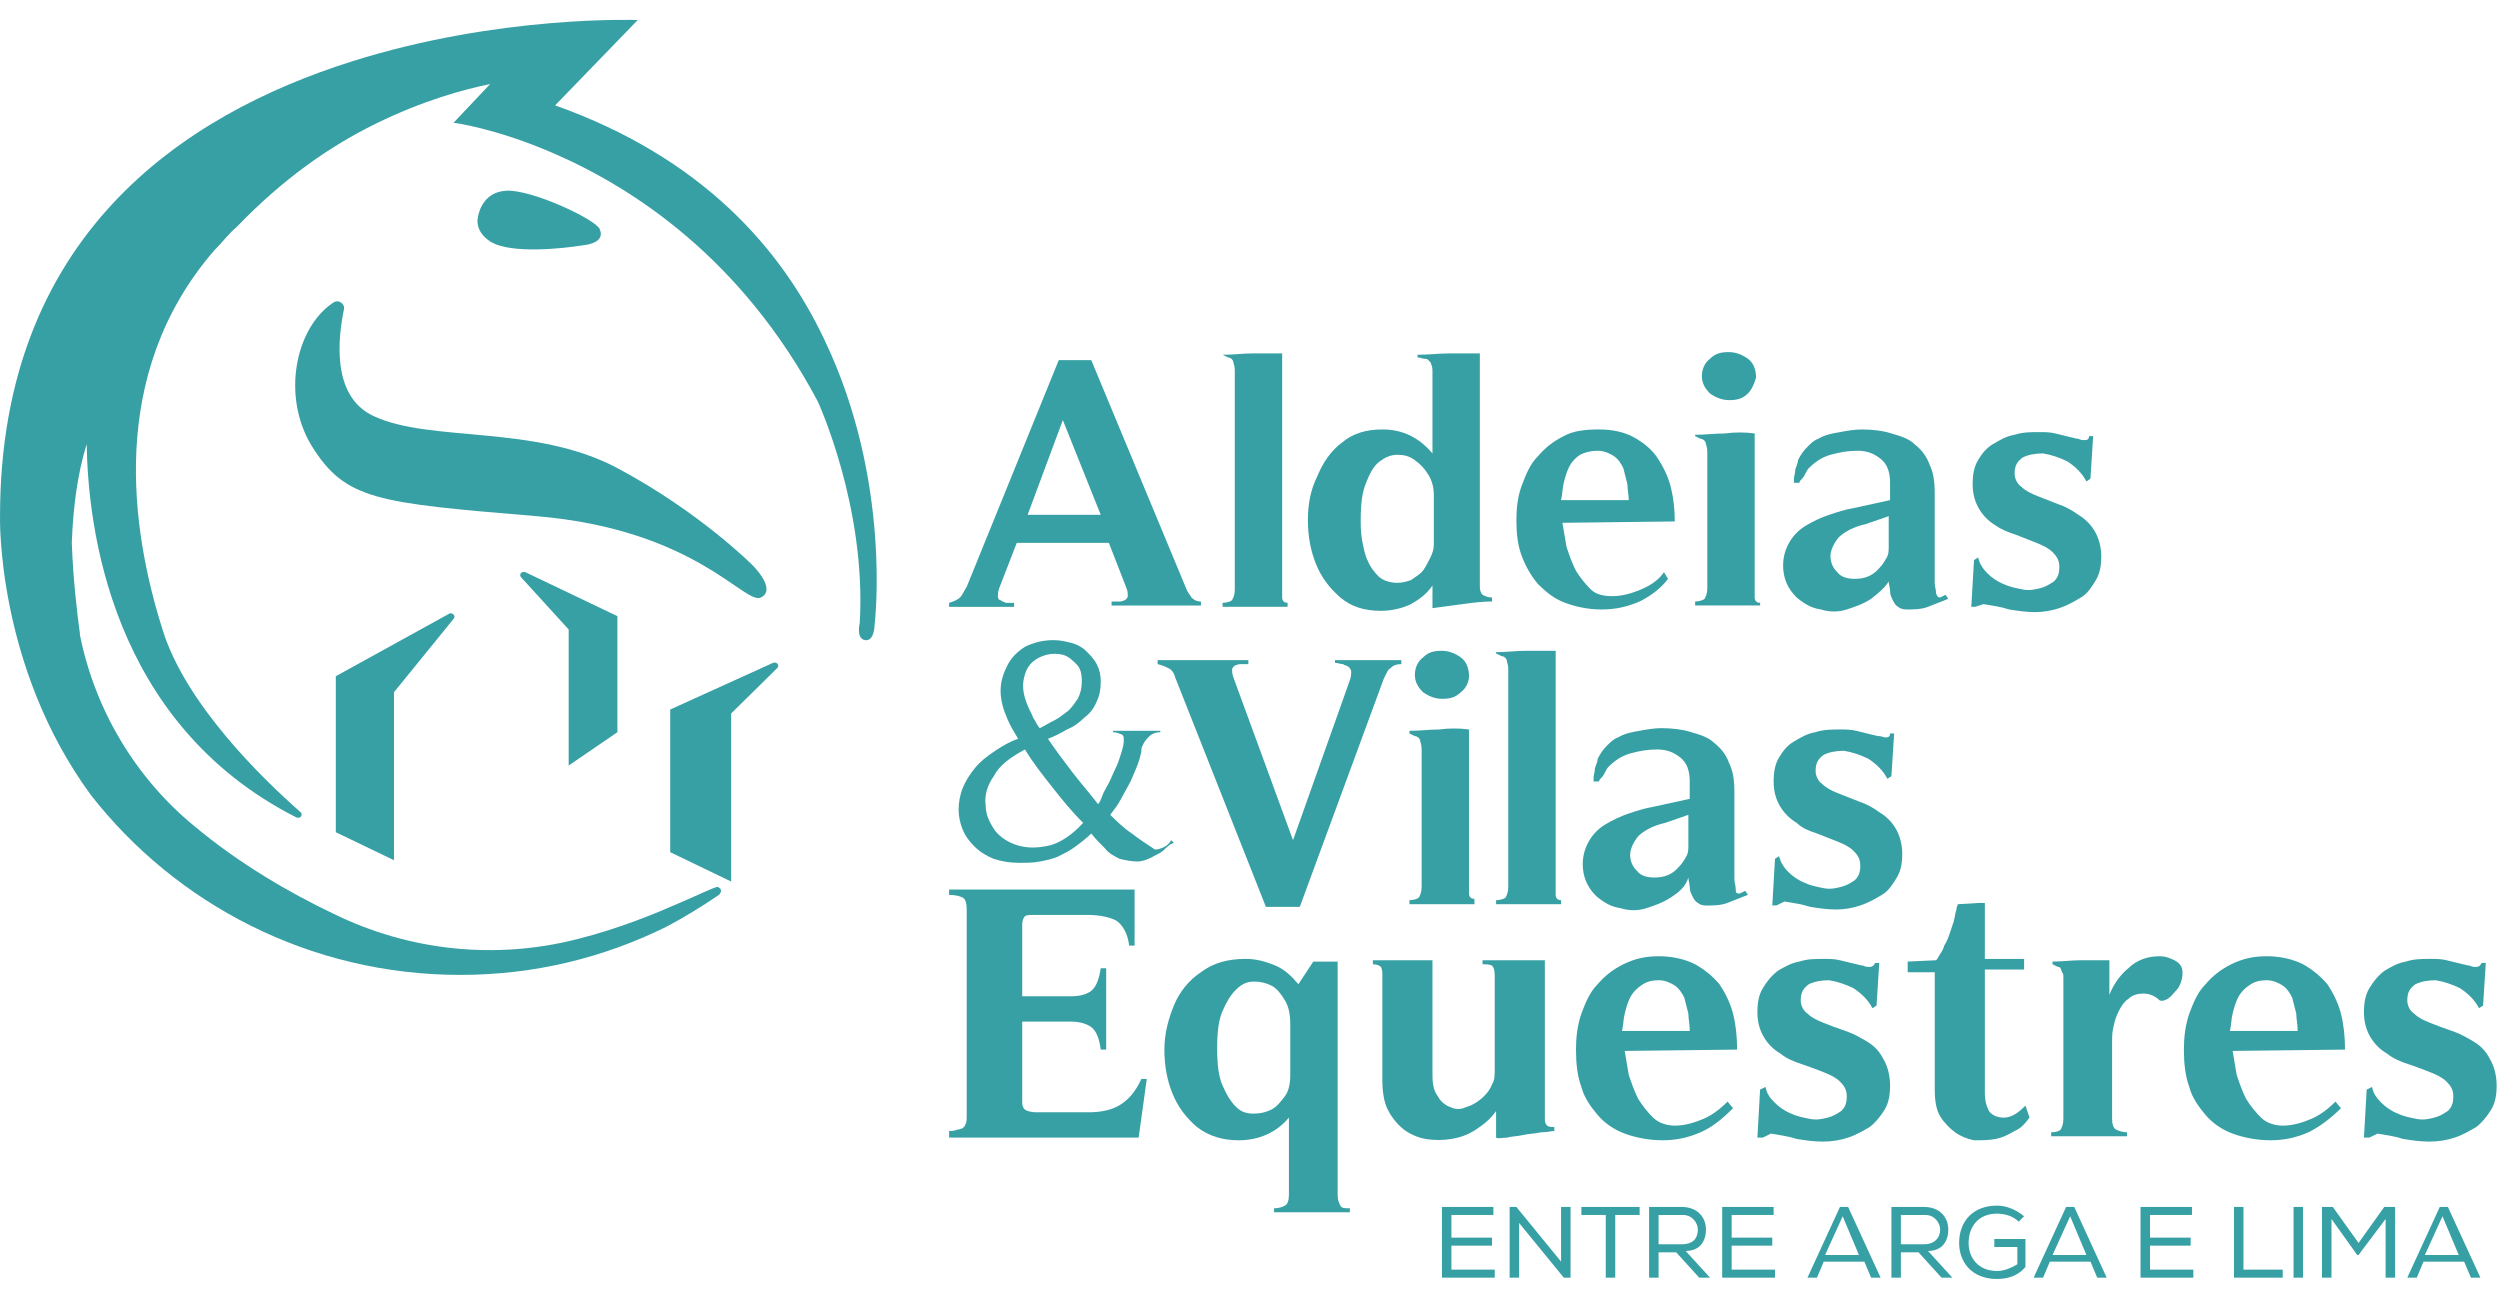 <svg width="81" height="42" viewBox="0 0 81 42" fill="none" xmlns="http://www.w3.org/2000/svg">
<path d="M38.91 19.619H36.015V19.489C36.103 19.489 36.19 19.489 36.278 19.489C36.366 19.489 36.41 19.446 36.454 19.446C36.498 19.402 36.541 19.359 36.541 19.316C36.541 19.273 36.541 19.143 36.498 19.057L35.927 17.588H32.944L32.374 19.057C32.33 19.186 32.33 19.273 32.33 19.316C32.33 19.402 32.374 19.446 32.418 19.446C32.462 19.489 32.506 19.489 32.593 19.532C32.681 19.532 32.769 19.532 32.857 19.532V19.662H30.751V19.532C30.883 19.489 31.014 19.446 31.102 19.359C31.19 19.273 31.233 19.143 31.321 19.014L34.304 11.668H35.357L38.428 19.057C38.471 19.186 38.559 19.273 38.603 19.359C38.691 19.446 38.779 19.489 38.91 19.489V19.619ZM34.436 13.612L33.295 16.68H35.664L34.436 13.612Z" fill="#37A0A5"/>
<path d="M39.612 11.494C39.963 11.494 40.27 11.451 40.577 11.451C40.884 11.451 41.235 11.451 41.542 11.451V19.099C41.542 19.186 41.542 19.272 41.542 19.359C41.542 19.445 41.586 19.531 41.718 19.531V19.661H39.612V19.531C39.744 19.531 39.876 19.488 39.919 19.445C39.963 19.359 40.007 19.272 40.007 19.099V12.013C40.007 11.97 40.007 11.883 39.963 11.754C39.963 11.667 39.876 11.581 39.788 11.581L39.612 11.494Z" fill="#37A0A5"/>
<path d="M45.71 19.575C45.447 19.704 45.096 19.791 44.745 19.791C44.218 19.791 43.78 19.661 43.429 19.359C43.078 19.056 42.815 18.71 42.639 18.278C42.464 17.846 42.376 17.371 42.376 16.852C42.376 16.334 42.464 15.859 42.683 15.427C42.858 14.994 43.122 14.605 43.473 14.346C43.824 14.044 44.262 13.914 44.789 13.914C45.447 13.914 45.973 14.173 46.412 14.692V12.056C46.412 11.97 46.412 11.883 46.368 11.797C46.368 11.754 46.324 11.71 46.28 11.667C46.236 11.624 46.192 11.624 46.148 11.624C46.105 11.624 46.017 11.581 45.929 11.581V11.494C46.28 11.494 46.631 11.451 46.938 11.451C47.289 11.451 47.64 11.451 47.947 11.451V19.013C47.947 19.142 47.991 19.229 48.035 19.272C48.123 19.315 48.21 19.359 48.342 19.359V19.488C48.035 19.488 47.684 19.531 47.377 19.575C47.07 19.618 46.719 19.661 46.412 19.704V18.97C46.236 19.229 46.017 19.402 45.71 19.575ZM46.456 16.075C46.456 15.815 46.412 15.599 46.28 15.383C46.148 15.167 46.017 15.038 45.841 14.908C45.666 14.778 45.49 14.735 45.271 14.735C45.052 14.735 44.876 14.822 44.701 14.951C44.525 15.081 44.394 15.297 44.262 15.643C44.131 15.945 44.087 16.334 44.087 16.852C44.087 17.025 44.087 17.241 44.131 17.501C44.175 17.717 44.218 17.976 44.306 18.149C44.394 18.365 44.525 18.538 44.657 18.667C44.789 18.797 45.008 18.883 45.271 18.883C45.447 18.883 45.578 18.84 45.71 18.797C45.841 18.71 45.973 18.624 46.061 18.538C46.148 18.451 46.236 18.278 46.324 18.105C46.412 17.933 46.456 17.803 46.456 17.63V16.075Z" fill="#37A0A5"/>
<path d="M53.123 19.488C52.728 19.661 52.333 19.747 51.895 19.747C51.456 19.747 51.061 19.661 50.71 19.531C50.359 19.402 50.096 19.186 49.833 18.926C49.613 18.667 49.438 18.365 49.306 18.019C49.175 17.673 49.131 17.284 49.131 16.852C49.131 16.463 49.175 16.075 49.306 15.729C49.438 15.383 49.569 15.037 49.833 14.778C50.052 14.519 50.315 14.303 50.666 14.13C50.973 13.957 51.368 13.914 51.807 13.914C52.245 13.914 52.64 14.001 52.947 14.173C53.254 14.346 53.517 14.562 53.693 14.822C53.868 15.081 54.044 15.426 54.132 15.772C54.219 16.118 54.263 16.507 54.263 16.895L50.622 16.939C50.666 17.198 50.71 17.457 50.754 17.716C50.842 17.976 50.929 18.235 51.061 18.494C51.193 18.71 51.368 18.926 51.544 19.099C51.719 19.272 51.982 19.315 52.245 19.315C52.553 19.315 52.859 19.229 53.167 19.099C53.474 18.97 53.737 18.797 53.912 18.538L54.044 18.754C53.825 19.056 53.474 19.315 53.123 19.488ZM52.772 16.204C52.772 16.031 52.728 15.858 52.728 15.686C52.684 15.513 52.64 15.34 52.596 15.167C52.509 14.994 52.421 14.865 52.289 14.778C52.158 14.692 51.982 14.605 51.763 14.605C51.544 14.605 51.368 14.649 51.193 14.735C51.061 14.822 50.929 14.951 50.842 15.124C50.754 15.297 50.71 15.47 50.666 15.643C50.622 15.815 50.622 16.031 50.578 16.204H52.772Z" fill="#37A0A5"/>
<path d="M57.028 19.618H54.922V19.488C55.053 19.488 55.185 19.445 55.229 19.402C55.273 19.316 55.317 19.229 55.317 19.056V14.649C55.317 14.606 55.317 14.519 55.273 14.39C55.273 14.303 55.185 14.217 55.097 14.217L54.922 14.13V14.087C55.229 14.087 55.58 14.044 55.887 14.044C56.194 14.001 56.545 14.001 56.852 14.044V19.1C56.852 19.186 56.852 19.272 56.852 19.359C56.852 19.445 56.896 19.532 57.028 19.532V19.618ZM56.633 12.748C56.457 12.921 56.282 12.964 56.019 12.964C55.799 12.964 55.58 12.877 55.404 12.748C55.229 12.575 55.141 12.402 55.141 12.186C55.141 11.97 55.229 11.754 55.404 11.624C55.58 11.451 55.755 11.408 56.019 11.408C56.238 11.408 56.457 11.495 56.633 11.624C56.808 11.754 56.896 11.97 56.896 12.229C56.852 12.402 56.764 12.618 56.633 12.748Z" fill="#37A0A5"/>
<path d="M60.624 19.402C60.361 19.575 60.097 19.661 59.834 19.747C59.571 19.834 59.264 19.834 59.001 19.747C58.694 19.704 58.474 19.575 58.211 19.358C57.904 19.056 57.773 18.71 57.773 18.322C57.773 18.019 57.86 17.76 57.992 17.544C58.123 17.328 58.299 17.155 58.518 17.025C58.737 16.895 59.001 16.766 59.264 16.68C59.527 16.593 59.79 16.507 60.053 16.463L61.238 16.204V15.643C61.238 15.297 61.15 15.037 60.931 14.865C60.712 14.692 60.492 14.605 60.185 14.605C59.878 14.605 59.615 14.649 59.308 14.735C59.001 14.822 58.781 14.994 58.606 15.167C58.562 15.21 58.518 15.297 58.474 15.383C58.431 15.47 58.387 15.513 58.343 15.556C58.299 15.599 58.299 15.643 58.299 15.643H58.123C58.123 15.643 58.123 15.599 58.123 15.513C58.123 15.426 58.167 15.34 58.167 15.21C58.211 15.081 58.255 14.994 58.255 14.908C58.343 14.735 58.431 14.605 58.562 14.476C58.694 14.346 58.781 14.26 58.913 14.216C59.132 14.087 59.352 14.044 59.615 14.001C59.834 13.957 60.097 13.914 60.317 13.914C60.668 13.914 61.019 13.957 61.282 14.044C61.589 14.13 61.852 14.216 62.028 14.389C62.247 14.562 62.422 14.778 62.51 15.037C62.642 15.297 62.685 15.599 62.685 15.988V18.322C62.685 18.365 62.685 18.408 62.685 18.538C62.685 18.667 62.685 18.754 62.685 18.883C62.685 19.013 62.729 19.099 62.729 19.229C62.773 19.315 62.773 19.358 62.861 19.358L63.036 19.272L63.124 19.402C62.905 19.488 62.685 19.575 62.466 19.661C62.247 19.747 61.984 19.747 61.764 19.747C61.633 19.747 61.545 19.704 61.501 19.661C61.413 19.618 61.37 19.531 61.326 19.445C61.282 19.358 61.238 19.272 61.238 19.142C61.238 19.056 61.194 18.926 61.194 18.84C61.062 19.056 60.843 19.229 60.624 19.402ZM60.448 16.982C60.053 17.068 59.746 17.241 59.571 17.414C59.395 17.63 59.308 17.846 59.308 18.019C59.308 18.235 59.395 18.408 59.527 18.538C59.659 18.71 59.878 18.754 60.097 18.754C60.404 18.754 60.668 18.667 60.887 18.408C60.975 18.322 61.062 18.192 61.106 18.105C61.194 17.976 61.194 17.846 61.194 17.716V16.723L60.448 16.982Z" fill="#37A0A5"/>
<path d="M64.002 19.66H63.87L63.958 18.148L64.09 18.062C64.133 18.235 64.221 18.407 64.397 18.58C64.528 18.71 64.704 18.84 64.923 18.926C65.098 19.012 65.318 19.056 65.537 19.099C65.756 19.142 65.932 19.099 66.107 19.056C66.283 19.012 66.414 18.926 66.546 18.84C66.678 18.71 66.722 18.58 66.722 18.364C66.722 18.148 66.634 18.018 66.502 17.889C66.371 17.759 66.195 17.673 65.976 17.586C65.756 17.5 65.537 17.414 65.318 17.327C65.055 17.241 64.835 17.154 64.66 17.025C64.44 16.895 64.265 16.722 64.133 16.506C64.002 16.29 63.914 16.031 63.914 15.685C63.914 15.383 63.958 15.123 64.09 14.907C64.221 14.691 64.353 14.518 64.572 14.389C64.791 14.259 65.011 14.13 65.274 14.086C65.537 14 65.8 14 66.064 14C66.239 14 66.414 14 66.59 14.043C66.765 14.086 66.941 14.13 67.116 14.173C67.16 14.173 67.248 14.216 67.336 14.216C67.423 14.259 67.467 14.259 67.555 14.259C67.643 14.259 67.686 14.216 67.686 14.13H67.818L67.73 15.512L67.599 15.599C67.467 15.339 67.248 15.123 66.985 14.951C66.721 14.821 66.458 14.735 66.195 14.691C65.932 14.691 65.713 14.735 65.537 14.821C65.362 14.951 65.274 15.08 65.274 15.339C65.274 15.512 65.362 15.685 65.493 15.772C65.625 15.901 65.8 15.988 66.02 16.074C66.239 16.16 66.458 16.247 66.678 16.333C66.941 16.42 67.16 16.549 67.336 16.679C67.555 16.809 67.73 16.982 67.862 17.198C67.994 17.414 68.081 17.716 68.081 18.018C68.081 18.321 68.037 18.58 67.906 18.796C67.774 19.012 67.643 19.228 67.423 19.358C67.204 19.488 66.985 19.617 66.722 19.704C66.458 19.79 66.195 19.833 65.932 19.833C65.669 19.833 65.362 19.79 65.098 19.747C64.835 19.66 64.528 19.617 64.265 19.574L64.002 19.66Z" fill="#37A0A5"/>
<path d="M43.253 21.389H45.403V21.518C45.227 21.518 45.14 21.561 45.052 21.648C44.964 21.691 44.92 21.821 44.833 21.994L42.113 29.383H41.016L38.077 21.95C38.033 21.778 37.946 21.691 37.858 21.648C37.77 21.605 37.682 21.561 37.507 21.518V21.389H40.446V21.518C40.358 21.518 40.27 21.518 40.183 21.518C40.095 21.518 40.051 21.561 40.007 21.561C39.963 21.605 39.919 21.648 39.919 21.691C39.919 21.734 39.919 21.821 39.963 21.95L41.894 27.222L43.736 22.037C43.78 21.907 43.78 21.821 43.78 21.778C43.78 21.691 43.736 21.648 43.692 21.605C43.648 21.561 43.56 21.561 43.517 21.518C43.429 21.518 43.341 21.475 43.253 21.475V21.389Z" fill="#37A0A5"/>
<path d="M47.772 29.296H45.666V29.166C45.798 29.166 45.929 29.123 45.973 29.08C46.017 28.993 46.061 28.907 46.061 28.734V24.284C46.061 24.24 46.061 24.154 46.017 24.024C46.017 23.938 45.929 23.851 45.842 23.851L45.666 23.765V23.678C46.017 23.678 46.324 23.635 46.631 23.635C46.938 23.592 47.289 23.592 47.596 23.635V28.691C47.596 28.777 47.596 28.864 47.596 28.95C47.596 29.037 47.64 29.123 47.772 29.123V29.296ZM47.333 22.425C47.157 22.598 46.982 22.642 46.719 22.642C46.499 22.642 46.28 22.555 46.105 22.425C45.929 22.253 45.842 22.08 45.842 21.864C45.842 21.648 45.929 21.432 46.105 21.302C46.28 21.129 46.456 21.086 46.719 21.086C46.938 21.086 47.157 21.172 47.333 21.302C47.508 21.432 47.596 21.648 47.596 21.907C47.596 22.08 47.508 22.296 47.333 22.425Z" fill="#37A0A5"/>
<path d="M48.474 21.129C48.825 21.129 49.132 21.086 49.439 21.086C49.746 21.086 50.097 21.086 50.404 21.086V28.734C50.404 28.82 50.404 28.907 50.404 28.993C50.404 29.08 50.448 29.166 50.579 29.166V29.296H48.474V29.166C48.605 29.166 48.737 29.123 48.781 29.08C48.825 28.993 48.868 28.907 48.868 28.734V21.691C48.868 21.648 48.868 21.561 48.825 21.432C48.825 21.345 48.737 21.259 48.649 21.259L48.474 21.172V21.129Z" fill="#37A0A5"/>
<path d="M54.133 29.079C53.869 29.252 53.606 29.339 53.343 29.425C53.08 29.512 52.773 29.512 52.51 29.425C52.202 29.382 51.983 29.252 51.72 29.036C51.413 28.734 51.281 28.388 51.281 27.999C51.281 27.697 51.369 27.438 51.501 27.221C51.632 27.005 51.808 26.832 52.027 26.703C52.246 26.573 52.51 26.444 52.773 26.357C53.036 26.271 53.299 26.184 53.562 26.141L54.747 25.882V25.32C54.747 24.974 54.659 24.715 54.44 24.542C54.22 24.37 54.001 24.283 53.694 24.283C53.387 24.283 53.124 24.326 52.817 24.413C52.51 24.499 52.29 24.672 52.115 24.845C52.071 24.888 52.027 24.974 51.983 25.061C51.939 25.147 51.895 25.191 51.852 25.234C51.808 25.277 51.808 25.32 51.808 25.32H51.632C51.632 25.32 51.632 25.277 51.632 25.191C51.632 25.104 51.676 25.018 51.676 24.888C51.72 24.759 51.764 24.672 51.764 24.586C51.852 24.413 51.939 24.283 52.071 24.154C52.202 24.024 52.29 23.938 52.422 23.894C52.641 23.765 52.86 23.721 53.124 23.678C53.343 23.635 53.606 23.592 53.825 23.592C54.176 23.592 54.527 23.635 54.791 23.721C55.098 23.808 55.361 23.894 55.536 24.067C55.756 24.24 55.931 24.456 56.019 24.715C56.151 24.974 56.194 25.277 56.194 25.666V27.913C56.194 27.956 56.194 27.999 56.194 28.129C56.194 28.259 56.194 28.345 56.194 28.474C56.194 28.604 56.238 28.691 56.238 28.82C56.238 28.95 56.282 28.95 56.37 28.95L56.545 28.863L56.633 28.993C56.414 29.079 56.194 29.166 55.975 29.252C55.756 29.339 55.492 29.339 55.273 29.339C55.142 29.339 55.054 29.296 55.01 29.252C54.922 29.209 54.878 29.123 54.834 29.036C54.791 28.95 54.747 28.863 54.747 28.734C54.747 28.647 54.703 28.518 54.703 28.431C54.615 28.734 54.396 28.907 54.133 29.079ZM53.957 26.66C53.562 26.746 53.255 26.919 53.08 27.092C52.904 27.308 52.817 27.524 52.817 27.697C52.817 27.913 52.904 28.086 53.036 28.215C53.167 28.388 53.387 28.431 53.606 28.431C53.913 28.431 54.176 28.345 54.396 28.086C54.483 27.999 54.571 27.87 54.615 27.783C54.703 27.654 54.703 27.524 54.703 27.394V26.4L53.957 26.66Z" fill="#37A0A5"/>
<path d="M57.553 29.338H57.422L57.51 27.826L57.641 27.74C57.685 27.913 57.773 28.085 57.948 28.258C58.08 28.388 58.255 28.517 58.475 28.604C58.65 28.69 58.87 28.733 59.089 28.777C59.308 28.82 59.484 28.777 59.659 28.733C59.834 28.69 59.966 28.604 60.098 28.517C60.229 28.388 60.273 28.258 60.273 28.042C60.273 27.826 60.185 27.697 60.054 27.567C59.922 27.437 59.747 27.351 59.528 27.264C59.308 27.178 59.089 27.092 58.87 27.005C58.606 26.919 58.387 26.832 58.212 26.66C57.992 26.53 57.817 26.357 57.685 26.141C57.553 25.925 57.466 25.666 57.466 25.32C57.466 25.017 57.51 24.758 57.641 24.542C57.773 24.326 57.904 24.153 58.124 24.024C58.343 23.894 58.562 23.764 58.826 23.721C59.089 23.635 59.352 23.635 59.615 23.635C59.791 23.635 59.966 23.635 60.142 23.678C60.317 23.721 60.492 23.764 60.668 23.808C60.712 23.808 60.8 23.851 60.887 23.851C60.975 23.851 61.019 23.894 61.107 23.894C61.194 23.894 61.238 23.851 61.238 23.764H61.37L61.282 25.147L61.151 25.233C61.019 24.974 60.8 24.758 60.536 24.585C60.273 24.456 60.01 24.369 59.747 24.326C59.484 24.326 59.264 24.369 59.089 24.456C58.913 24.585 58.826 24.715 58.826 24.974C58.826 25.147 58.913 25.32 59.045 25.406C59.176 25.536 59.352 25.622 59.571 25.709C59.791 25.795 60.01 25.882 60.229 25.968C60.492 26.055 60.712 26.184 60.887 26.314C61.107 26.443 61.282 26.616 61.414 26.832C61.545 27.048 61.633 27.351 61.633 27.653C61.633 27.956 61.589 28.215 61.458 28.431C61.326 28.647 61.194 28.863 60.975 28.993C60.756 29.122 60.536 29.252 60.273 29.338C60.01 29.425 59.747 29.468 59.484 29.468C59.22 29.468 58.913 29.425 58.65 29.382C58.387 29.295 58.08 29.252 57.817 29.209L57.553 29.338Z" fill="#37A0A5"/>
<path d="M30.751 36.816V36.643C30.839 36.643 30.926 36.643 31.014 36.6C31.102 36.6 31.146 36.557 31.19 36.557C31.233 36.514 31.277 36.47 31.277 36.427C31.321 36.384 31.321 36.254 31.321 36.168V29.47C31.321 29.254 31.277 29.125 31.19 29.081C31.102 29.038 30.97 28.995 30.751 28.995V28.822H36.761V30.637H36.585C36.541 30.248 36.366 29.946 36.147 29.816C35.971 29.73 35.664 29.643 35.225 29.643H33.515C33.383 29.643 33.251 29.643 33.208 29.686C33.164 29.73 33.12 29.816 33.12 29.946V32.279H34.699C35.05 32.279 35.269 32.193 35.401 32.063C35.532 31.933 35.62 31.674 35.664 31.372H35.84V34.008H35.664C35.62 33.662 35.532 33.446 35.401 33.316C35.269 33.187 35.006 33.1 34.699 33.1H33.12V35.693C33.12 35.865 33.164 35.952 33.295 35.995C33.427 36.038 33.515 36.038 33.69 36.038H35.269C35.708 36.038 36.059 35.952 36.322 35.779C36.585 35.606 36.805 35.347 36.98 34.958H37.156L36.892 36.859H30.751V36.816Z" fill="#37A0A5"/>
<path d="M40.138 36.945C39.612 36.945 39.173 36.815 38.778 36.513C38.428 36.21 38.164 35.865 37.989 35.433C37.813 35.001 37.726 34.525 37.726 34.007C37.726 33.488 37.857 33.013 38.033 32.581C38.208 32.149 38.515 31.76 38.91 31.5C39.305 31.198 39.787 31.068 40.358 31.068C40.709 31.068 41.016 31.155 41.323 31.284C41.63 31.414 41.849 31.63 42.068 31.889L42.551 31.155H43.34V38.717C43.34 38.889 43.384 38.976 43.428 39.062C43.472 39.149 43.56 39.149 43.735 39.149V39.278H41.279V39.149C41.454 39.149 41.542 39.105 41.63 39.062C41.718 39.019 41.761 38.889 41.761 38.717V36.21C41.367 36.686 40.796 36.945 40.138 36.945ZM41.805 33.186C41.805 32.883 41.761 32.624 41.63 32.408C41.498 32.192 41.367 32.019 41.191 31.933C41.016 31.846 40.84 31.803 40.621 31.803C40.401 31.803 40.226 31.889 40.05 32.062C39.875 32.235 39.743 32.451 39.612 32.754C39.48 33.056 39.436 33.445 39.436 33.963C39.436 34.482 39.48 34.871 39.612 35.173C39.743 35.476 39.875 35.692 40.05 35.865C40.226 36.038 40.401 36.081 40.621 36.081C40.84 36.081 41.016 36.038 41.191 35.951C41.367 35.865 41.498 35.692 41.63 35.519C41.761 35.346 41.805 35.087 41.805 34.828V33.186Z" fill="#37A0A5"/>
<path d="M50.053 36.169C50.053 36.298 50.053 36.385 50.096 36.428C50.14 36.514 50.228 36.514 50.36 36.514V36.644C50.272 36.644 50.14 36.687 49.921 36.687C49.745 36.731 49.526 36.731 49.351 36.774C49.175 36.817 48.956 36.817 48.824 36.86C48.649 36.86 48.561 36.903 48.473 36.86V35.996C48.298 36.255 48.078 36.428 47.815 36.601C47.552 36.774 47.289 36.86 47.026 36.903C46.763 36.947 46.455 36.947 46.192 36.903C45.929 36.86 45.666 36.731 45.49 36.601C45.271 36.428 45.096 36.212 44.964 35.953C44.832 35.694 44.788 35.348 44.788 34.959V31.632C44.788 31.502 44.788 31.416 44.745 31.329C44.701 31.286 44.613 31.243 44.481 31.243V31.113H46.412V34.829C46.412 35.132 46.455 35.348 46.587 35.521C46.675 35.694 46.85 35.823 46.982 35.866C47.157 35.953 47.333 35.953 47.508 35.866C47.684 35.823 47.903 35.694 48.078 35.521C48.21 35.391 48.298 35.261 48.342 35.132C48.429 35.002 48.429 34.829 48.429 34.657V31.589C48.429 31.416 48.386 31.329 48.342 31.286C48.254 31.243 48.166 31.243 48.035 31.243V31.113H50.053V36.169Z" fill="#37A0A5"/>
<path d="M55.097 36.686C54.703 36.859 54.308 36.945 53.869 36.945C53.43 36.945 52.992 36.859 52.641 36.729C52.29 36.6 51.983 36.384 51.763 36.124C51.544 35.865 51.325 35.563 51.237 35.217C51.105 34.871 51.062 34.439 51.062 34.007C51.062 33.618 51.105 33.229 51.237 32.84C51.369 32.495 51.5 32.149 51.763 31.89C51.983 31.631 52.246 31.415 52.597 31.242C52.948 31.069 53.299 30.982 53.737 30.982C54.176 30.982 54.571 31.069 54.922 31.242C55.229 31.415 55.492 31.631 55.711 31.89C55.887 32.149 56.062 32.495 56.15 32.84C56.238 33.186 56.282 33.575 56.282 34.007L52.641 34.05C52.685 34.31 52.728 34.569 52.772 34.828C52.86 35.087 52.948 35.347 53.079 35.606C53.211 35.822 53.386 36.038 53.562 36.211C53.737 36.384 54.001 36.47 54.264 36.47C54.571 36.47 54.878 36.384 55.185 36.254C55.492 36.124 55.755 35.908 55.975 35.692L56.15 35.908C55.799 36.254 55.492 36.513 55.097 36.686ZM54.746 33.359C54.746 33.186 54.703 33.013 54.703 32.84C54.659 32.668 54.615 32.495 54.571 32.322C54.483 32.149 54.395 32.02 54.264 31.933C54.132 31.847 53.957 31.76 53.737 31.76C53.518 31.76 53.343 31.803 53.167 31.933C53.035 32.02 52.904 32.149 52.816 32.322C52.728 32.495 52.685 32.668 52.641 32.84C52.597 33.013 52.597 33.229 52.553 33.402H54.746V33.359Z" fill="#37A0A5"/>
<path d="M57.115 36.858H56.94L57.027 35.303L57.203 35.217C57.246 35.433 57.334 35.562 57.51 35.735C57.641 35.865 57.817 35.994 58.036 36.081C58.212 36.167 58.431 36.21 58.65 36.254C58.87 36.297 59.045 36.254 59.221 36.21C59.396 36.167 59.528 36.081 59.659 35.994C59.791 35.865 59.835 35.735 59.835 35.519C59.835 35.303 59.747 35.173 59.615 35.044C59.484 34.914 59.308 34.828 59.089 34.741C58.87 34.655 58.65 34.568 58.387 34.482C58.124 34.395 57.904 34.309 57.685 34.136C57.466 34.007 57.29 33.834 57.159 33.618C57.027 33.402 56.94 33.142 56.94 32.797C56.94 32.494 56.983 32.235 57.115 32.019C57.246 31.803 57.378 31.63 57.597 31.457C57.817 31.328 58.036 31.198 58.299 31.155C58.562 31.068 58.826 31.068 59.089 31.068C59.264 31.068 59.44 31.068 59.615 31.112C59.791 31.155 59.966 31.198 60.142 31.241C60.186 31.241 60.273 31.284 60.361 31.284C60.449 31.328 60.493 31.328 60.58 31.328C60.668 31.328 60.712 31.284 60.756 31.198H60.888L60.8 32.581L60.668 32.667C60.536 32.408 60.317 32.192 60.054 32.019C59.791 31.889 59.528 31.803 59.264 31.76C59.001 31.76 58.782 31.803 58.606 31.889C58.431 32.019 58.343 32.149 58.343 32.408C58.343 32.581 58.431 32.754 58.562 32.84C58.694 32.97 58.87 33.056 59.089 33.142C59.308 33.229 59.528 33.315 59.791 33.402C60.054 33.488 60.273 33.618 60.493 33.747C60.712 33.877 60.888 34.05 61.019 34.309C61.151 34.525 61.238 34.828 61.238 35.173C61.238 35.476 61.194 35.735 61.063 35.951C60.931 36.167 60.756 36.383 60.58 36.513C60.361 36.642 60.142 36.772 59.879 36.858C59.615 36.945 59.352 36.988 59.045 36.988C58.782 36.988 58.475 36.945 58.212 36.902C57.948 36.815 57.641 36.772 57.378 36.729L57.115 36.858Z" fill="#37A0A5"/>
<path d="M65.757 36.211C65.625 36.383 65.493 36.556 65.274 36.643C65.055 36.772 64.879 36.859 64.66 36.902C64.441 36.945 64.221 36.945 63.958 36.945C63.739 36.902 63.519 36.816 63.344 36.686C63.169 36.556 62.993 36.383 62.861 36.167C62.73 35.951 62.686 35.649 62.686 35.303V31.501H61.809V31.155L62.73 31.112C62.73 31.112 62.774 31.069 62.818 30.982C62.861 30.896 62.949 30.809 62.993 30.637C63.081 30.507 63.125 30.377 63.169 30.248C63.212 30.118 63.256 29.988 63.3 29.859C63.344 29.686 63.344 29.6 63.388 29.47C63.388 29.384 63.432 29.34 63.432 29.297L64.133 29.254H64.309V31.069H65.581V31.414H64.309V35.433C64.309 35.649 64.353 35.822 64.441 35.995C64.528 36.124 64.704 36.211 64.923 36.211C65.055 36.211 65.186 36.167 65.318 36.081C65.45 35.995 65.537 35.908 65.625 35.822L65.757 36.211Z" fill="#37A0A5"/>
<path d="M68.915 36.816H66.458V36.686C66.633 36.686 66.721 36.643 66.765 36.6C66.809 36.513 66.853 36.427 66.853 36.254V31.76C66.853 31.717 66.853 31.674 66.853 31.631C66.853 31.587 66.853 31.544 66.809 31.501C66.809 31.458 66.765 31.415 66.765 31.371C66.721 31.328 66.721 31.328 66.677 31.328L66.502 31.242V31.155C66.809 31.155 67.116 31.112 67.423 31.112C67.73 31.112 68.037 31.112 68.344 31.112V32.236C68.476 31.89 68.695 31.587 68.958 31.371C69.222 31.112 69.573 30.982 69.967 30.982C70.143 30.982 70.274 31.026 70.45 31.112C70.625 31.198 70.713 31.328 70.713 31.501C70.713 31.587 70.713 31.674 70.669 31.803C70.625 31.933 70.582 32.02 70.494 32.106C70.406 32.192 70.362 32.279 70.231 32.365C70.143 32.408 70.055 32.452 69.967 32.408C69.836 32.279 69.66 32.192 69.441 32.192C69.266 32.192 69.09 32.236 68.958 32.365C68.827 32.452 68.739 32.581 68.651 32.754C68.564 32.927 68.52 33.056 68.476 33.273C68.432 33.445 68.432 33.618 68.432 33.748V36.254C68.432 36.427 68.476 36.556 68.564 36.6C68.651 36.643 68.783 36.686 68.915 36.686V36.816Z" fill="#37A0A5"/>
<path d="M74.793 36.686C74.399 36.859 74.004 36.945 73.565 36.945C73.127 36.945 72.688 36.859 72.337 36.729C71.986 36.6 71.679 36.384 71.46 36.124C71.24 35.865 71.021 35.563 70.933 35.217C70.802 34.871 70.758 34.439 70.758 34.007C70.758 33.618 70.802 33.229 70.933 32.84C71.065 32.495 71.197 32.149 71.46 31.89C71.679 31.631 71.942 31.415 72.293 31.242C72.644 31.069 72.995 30.982 73.434 30.982C73.872 30.982 74.267 31.069 74.618 31.242C74.925 31.415 75.188 31.631 75.408 31.89C75.583 32.149 75.759 32.495 75.846 32.84C75.934 33.186 75.978 33.575 75.978 34.007L72.337 34.05C72.381 34.31 72.425 34.569 72.469 34.828C72.556 35.087 72.644 35.347 72.776 35.606C72.907 35.822 73.083 36.038 73.258 36.211C73.434 36.384 73.697 36.47 73.96 36.47C74.267 36.47 74.574 36.384 74.881 36.254C75.188 36.124 75.451 35.908 75.671 35.692L75.846 35.908C75.495 36.254 75.144 36.513 74.793 36.686ZM74.443 33.359C74.443 33.186 74.399 33.013 74.399 32.84C74.355 32.668 74.311 32.495 74.267 32.322C74.179 32.149 74.092 32.02 73.96 31.933C73.829 31.847 73.653 31.76 73.434 31.76C73.214 31.76 73.039 31.803 72.863 31.933C72.732 32.02 72.6 32.149 72.513 32.322C72.425 32.495 72.381 32.668 72.337 32.84C72.293 33.013 72.293 33.229 72.249 33.402H74.443V33.359Z" fill="#37A0A5"/>
<path d="M76.767 36.858H76.592L76.68 35.303L76.855 35.217C76.899 35.433 76.987 35.562 77.162 35.735C77.294 35.865 77.469 35.994 77.689 36.081C77.864 36.167 78.083 36.21 78.303 36.254C78.522 36.297 78.697 36.254 78.873 36.21C79.048 36.167 79.18 36.081 79.311 35.994C79.443 35.865 79.487 35.735 79.487 35.519C79.487 35.303 79.399 35.173 79.268 35.044C79.136 34.914 78.961 34.828 78.741 34.741C78.522 34.655 78.303 34.568 78.039 34.482C77.776 34.395 77.557 34.309 77.338 34.136C77.118 34.007 76.943 33.834 76.811 33.618C76.68 33.402 76.592 33.142 76.592 32.797C76.592 32.494 76.636 32.235 76.767 32.019C76.899 31.803 77.031 31.63 77.25 31.457C77.469 31.328 77.689 31.198 77.952 31.155C78.215 31.068 78.478 31.068 78.741 31.068C78.917 31.068 79.092 31.068 79.268 31.112C79.443 31.155 79.619 31.198 79.794 31.241C79.838 31.241 79.926 31.284 80.013 31.284C80.101 31.328 80.145 31.328 80.233 31.328C80.32 31.328 80.364 31.284 80.408 31.198H80.54L80.452 32.581L80.32 32.667C80.189 32.408 79.969 32.192 79.706 32.019C79.443 31.889 79.18 31.803 78.917 31.76C78.653 31.76 78.434 31.803 78.259 31.889C78.083 32.019 77.996 32.149 77.996 32.408C77.996 32.581 78.083 32.754 78.215 32.84C78.347 32.97 78.522 33.056 78.741 33.142C78.961 33.229 79.18 33.315 79.443 33.402C79.706 33.488 79.926 33.618 80.145 33.747C80.364 33.877 80.54 34.05 80.671 34.309C80.803 34.525 80.891 34.828 80.891 35.173C80.891 35.476 80.847 35.735 80.715 35.951C80.584 36.167 80.408 36.383 80.233 36.513C80.013 36.642 79.794 36.772 79.531 36.858C79.268 36.945 79.004 36.988 78.697 36.988C78.434 36.988 78.127 36.945 77.864 36.902C77.601 36.815 77.294 36.772 77.031 36.729L76.767 36.858Z" fill="#37A0A5"/>
<path d="M37.726 27.524C37.639 27.611 37.551 27.654 37.463 27.697C37.244 27.827 37.025 27.913 36.849 27.913C36.673 27.913 36.454 27.87 36.279 27.827C36.103 27.74 35.928 27.654 35.796 27.481C35.665 27.351 35.489 27.178 35.358 27.006C35.182 27.178 35.007 27.308 34.831 27.438C34.656 27.567 34.48 27.654 34.305 27.74C34.129 27.827 33.91 27.87 33.691 27.913C33.471 27.956 33.252 27.956 33.033 27.956C32.725 27.956 32.462 27.913 32.199 27.827C31.98 27.74 31.761 27.611 31.585 27.438C31.41 27.265 31.278 27.092 31.19 26.876C31.102 26.66 31.059 26.444 31.059 26.228C31.059 26.012 31.102 25.753 31.19 25.537C31.278 25.32 31.41 25.104 31.585 24.888C31.761 24.672 31.98 24.5 32.243 24.327C32.506 24.154 32.725 24.024 32.989 23.938C32.857 23.722 32.725 23.506 32.638 23.29C32.506 22.987 32.419 22.685 32.419 22.382C32.419 22.08 32.506 21.82 32.638 21.561C32.769 21.302 32.945 21.129 33.208 20.956C33.471 20.827 33.778 20.74 34.129 20.74C34.349 20.74 34.524 20.783 34.7 20.827C34.875 20.87 35.05 20.956 35.182 21.086C35.314 21.215 35.445 21.345 35.533 21.518C35.621 21.691 35.665 21.864 35.665 22.08C35.665 22.339 35.621 22.555 35.533 22.728C35.445 22.944 35.314 23.117 35.138 23.246C34.963 23.419 34.787 23.549 34.568 23.635C34.349 23.765 34.173 23.851 33.954 23.938C34.217 24.327 34.48 24.672 34.743 25.018C35.007 25.364 35.314 25.709 35.577 26.055C35.621 26.012 35.665 25.925 35.709 25.796C35.752 25.666 35.84 25.537 35.928 25.364C36.016 25.191 36.059 25.061 36.147 24.888C36.235 24.715 36.279 24.543 36.323 24.413C36.367 24.283 36.41 24.111 36.41 24.024C36.41 23.895 36.41 23.851 36.367 23.808C36.279 23.765 36.147 23.722 36.059 23.722V23.678H37.595V23.722C37.463 23.722 37.331 23.765 37.244 23.851C37.156 23.938 37.068 24.024 37.025 24.154C36.981 24.197 36.981 24.283 36.981 24.327C36.981 24.413 36.937 24.456 36.937 24.543C36.849 24.845 36.717 25.104 36.63 25.32C36.542 25.493 36.41 25.709 36.323 25.882C36.235 26.055 36.103 26.228 35.972 26.401C36.191 26.617 36.41 26.833 36.673 27.006C36.893 27.178 37.156 27.351 37.419 27.524C37.551 27.524 37.639 27.481 37.726 27.438C37.814 27.395 37.902 27.308 37.946 27.222L38.033 27.308C37.902 27.351 37.814 27.438 37.726 27.524ZM34.085 25.493C33.778 25.104 33.471 24.715 33.208 24.283C32.725 24.543 32.375 24.802 32.199 25.148C31.98 25.45 31.892 25.796 31.936 26.098C31.936 26.401 32.068 26.66 32.243 26.919C32.419 27.135 32.682 27.308 32.989 27.395C33.296 27.481 33.603 27.481 33.998 27.395C34.349 27.308 34.743 27.049 35.094 26.66C34.7 26.271 34.392 25.882 34.085 25.493ZM34.173 23.333C34.349 23.246 34.48 23.117 34.612 23.03C34.743 22.901 34.831 22.771 34.919 22.642C35.007 22.469 35.05 22.296 35.05 22.08C35.05 21.82 35.007 21.648 34.875 21.518C34.743 21.388 34.612 21.259 34.436 21.215C34.261 21.172 34.085 21.172 33.91 21.215C33.734 21.259 33.559 21.345 33.427 21.475C33.296 21.604 33.208 21.777 33.164 22.037C33.12 22.253 33.164 22.555 33.296 22.858C33.34 22.987 33.427 23.117 33.471 23.246C33.559 23.376 33.603 23.506 33.691 23.592C33.866 23.506 33.998 23.419 34.173 23.333Z" fill="#37A0A5"/>
<path d="M46.763 39.105H48.386V39.365H47.026V40.099H48.342V40.359H47.026V41.136H48.43V41.396H46.719V39.105H46.763Z" fill="#37A0A5"/>
<path d="M49.131 39.105L50.579 40.877V39.105H50.886V41.396H50.667L49.219 39.624V41.396H48.912V39.105H49.131Z" fill="#37A0A5"/>
<path d="M51.237 39.365V39.105H53.124V39.365H52.334V41.396H52.027V39.365H51.237Z" fill="#37A0A5"/>
<path d="M54.308 40.575H53.738V41.396H53.431V39.105H54.483C55.01 39.105 55.273 39.451 55.273 39.84C55.273 40.186 55.098 40.531 54.615 40.531L55.405 41.396H55.054L54.308 40.575ZM55.01 39.84C55.01 39.624 54.834 39.365 54.527 39.365H53.738V40.315H54.483C54.878 40.315 55.01 40.099 55.01 39.84Z" fill="#37A0A5"/>
<path d="M55.843 39.105H57.466V39.365H56.106V40.099H57.422V40.359H56.106V41.136H57.51V41.396H55.799V39.105H55.843Z" fill="#37A0A5"/>
<path d="M59.879 39.105L60.931 41.396H60.624L60.405 40.877H59.089L58.87 41.396H58.562L59.615 39.105H59.879ZM59.703 39.408L59.133 40.661H60.229L59.703 39.408Z" fill="#37A0A5"/>
<path d="M62.16 40.575H61.589V41.396H61.282V39.105H62.335C62.861 39.105 63.125 39.451 63.125 39.84C63.125 40.186 62.949 40.531 62.467 40.531L63.256 41.396H62.905L62.16 40.575ZM62.861 39.84C62.861 39.624 62.686 39.365 62.379 39.365H61.589V40.315H62.335C62.686 40.315 62.861 40.099 62.861 39.84Z" fill="#37A0A5"/>
<path d="M65.406 39.581C65.23 39.408 64.967 39.322 64.704 39.322C64.09 39.322 63.783 39.754 63.783 40.272C63.783 40.748 64.09 41.18 64.704 41.18C64.923 41.18 65.142 41.093 65.362 40.964V40.402H64.616V40.143H65.625V41.05C65.406 41.309 65.099 41.439 64.704 41.439C63.87 41.439 63.476 40.877 63.476 40.272C63.476 39.581 63.914 39.062 64.704 39.062C65.011 39.062 65.318 39.192 65.581 39.408L65.406 39.581Z" fill="#37A0A5"/>
<path d="M67.205 39.105L68.257 41.396H67.95L67.731 40.877H66.415L66.196 41.396H65.889L66.942 39.105H67.205ZM67.073 39.408L66.503 40.661H67.6L67.073 39.408Z" fill="#37A0A5"/>
<path d="M69.397 39.105H71.02V39.365H69.661V40.099H70.977V40.359H69.661V41.136H71.064V41.396H69.353V39.105H69.397Z" fill="#37A0A5"/>
<path d="M72.688 41.136H73.96V41.396H72.381V39.105H72.688V41.136Z" fill="#37A0A5"/>
<path d="M74.311 39.105H74.618V41.396H74.311V39.105Z" fill="#37A0A5"/>
<path d="M76.417 40.661H76.373L75.54 39.494V41.396H75.232V39.105H75.583L76.417 40.272L77.25 39.105H77.601V41.396H77.294V39.494L76.417 40.661Z" fill="#37A0A5"/>
<path d="M79.312 39.105L80.365 41.396H80.058L79.838 40.877H78.522L78.303 41.396H77.996L79.049 39.105H79.312ZM79.137 39.408L78.566 40.661H79.663L79.137 39.408Z" fill="#37A0A5"/>
<path d="M12.766 27.872V22.427L14.696 20.051C14.784 19.964 14.652 19.834 14.565 19.878L10.88 21.909V26.964L12.766 27.872Z" fill="#37A0A5"/>
<path d="M18.425 24.803V20.396L16.89 18.711C16.802 18.624 16.89 18.495 17.021 18.538L20.004 19.964V23.723L18.425 24.803Z" fill="#37A0A5"/>
<path d="M21.715 27.611V22.988L25.049 21.475C25.18 21.432 25.268 21.562 25.18 21.648L23.689 23.117V28.562L21.715 27.611Z" fill="#37A0A5"/>
<path d="M10.792 9.809C10.968 9.679 11.187 9.852 11.143 10.025C10.968 10.889 10.704 12.834 12.108 13.482C13.951 14.346 17.328 13.741 20.004 15.167C22.68 16.593 24.391 18.321 24.391 18.321C24.391 18.321 25.18 19.099 24.654 19.358C24.128 19.618 22.549 17.155 17.372 16.723C12.196 16.29 11.187 16.204 10.09 14.432C9.125 12.834 9.564 10.63 10.792 9.809Z" fill="#37A0A5"/>
<path d="M15.485 7.043C15.485 7.043 15.573 6.222 16.407 6.179C17.24 6.136 19.346 7.13 19.433 7.432C19.565 7.735 19.302 7.907 18.863 7.951C18.337 8.037 16.538 8.253 15.88 7.821C15.354 7.475 15.485 7.043 15.485 7.043Z" fill="#37A0A5"/>
<path d="M26.716 11.019C25.312 8.037 22.724 5.099 17.986 3.414L20.662 0.649C20.662 0.649 16.188 0.476 11.406 1.988C5.923 3.716 0.001 7.649 0.001 16.723C0.001 16.723 -0.131 21.562 2.94 25.753C5.703 29.297 10.046 31.587 14.915 31.587C17.328 31.587 19.565 31.025 21.583 30.031C22.154 29.729 22.724 29.383 23.294 28.994C23.294 28.994 23.47 28.821 23.25 28.735C23.162 28.735 22.724 28.951 22.022 29.253C21.232 29.599 20.092 30.075 18.732 30.42C16.056 31.111 13.249 30.809 10.792 29.599C9.432 28.951 7.765 28 6.274 26.747C4.387 25.192 3.071 22.988 2.589 20.568V20.525C2.501 19.877 2.37 18.797 2.326 17.587C2.37 16.463 2.501 15.383 2.808 14.389C2.852 17.025 3.554 23.42 9.608 26.488C9.739 26.531 9.827 26.402 9.739 26.315C8.511 25.235 6.011 22.815 5.265 20.395C4.256 17.198 3.466 12.142 6.932 8.124C7.195 7.865 7.414 7.562 7.677 7.346C9.213 5.747 10.748 4.71 12.152 4.019C13.731 3.241 15.047 2.895 15.881 2.723L14.696 3.976C14.696 3.976 16.056 4.149 17.942 4.97C20.53 6.093 24.04 8.383 26.496 13.007C26.496 13.007 28.076 16.42 27.856 20.179C27.856 20.179 27.725 20.698 28.032 20.741C28.339 20.784 28.339 20.223 28.339 20.223C28.339 20.223 28.909 15.599 26.716 11.019Z" fill="#37A0A5"/>
</svg>

